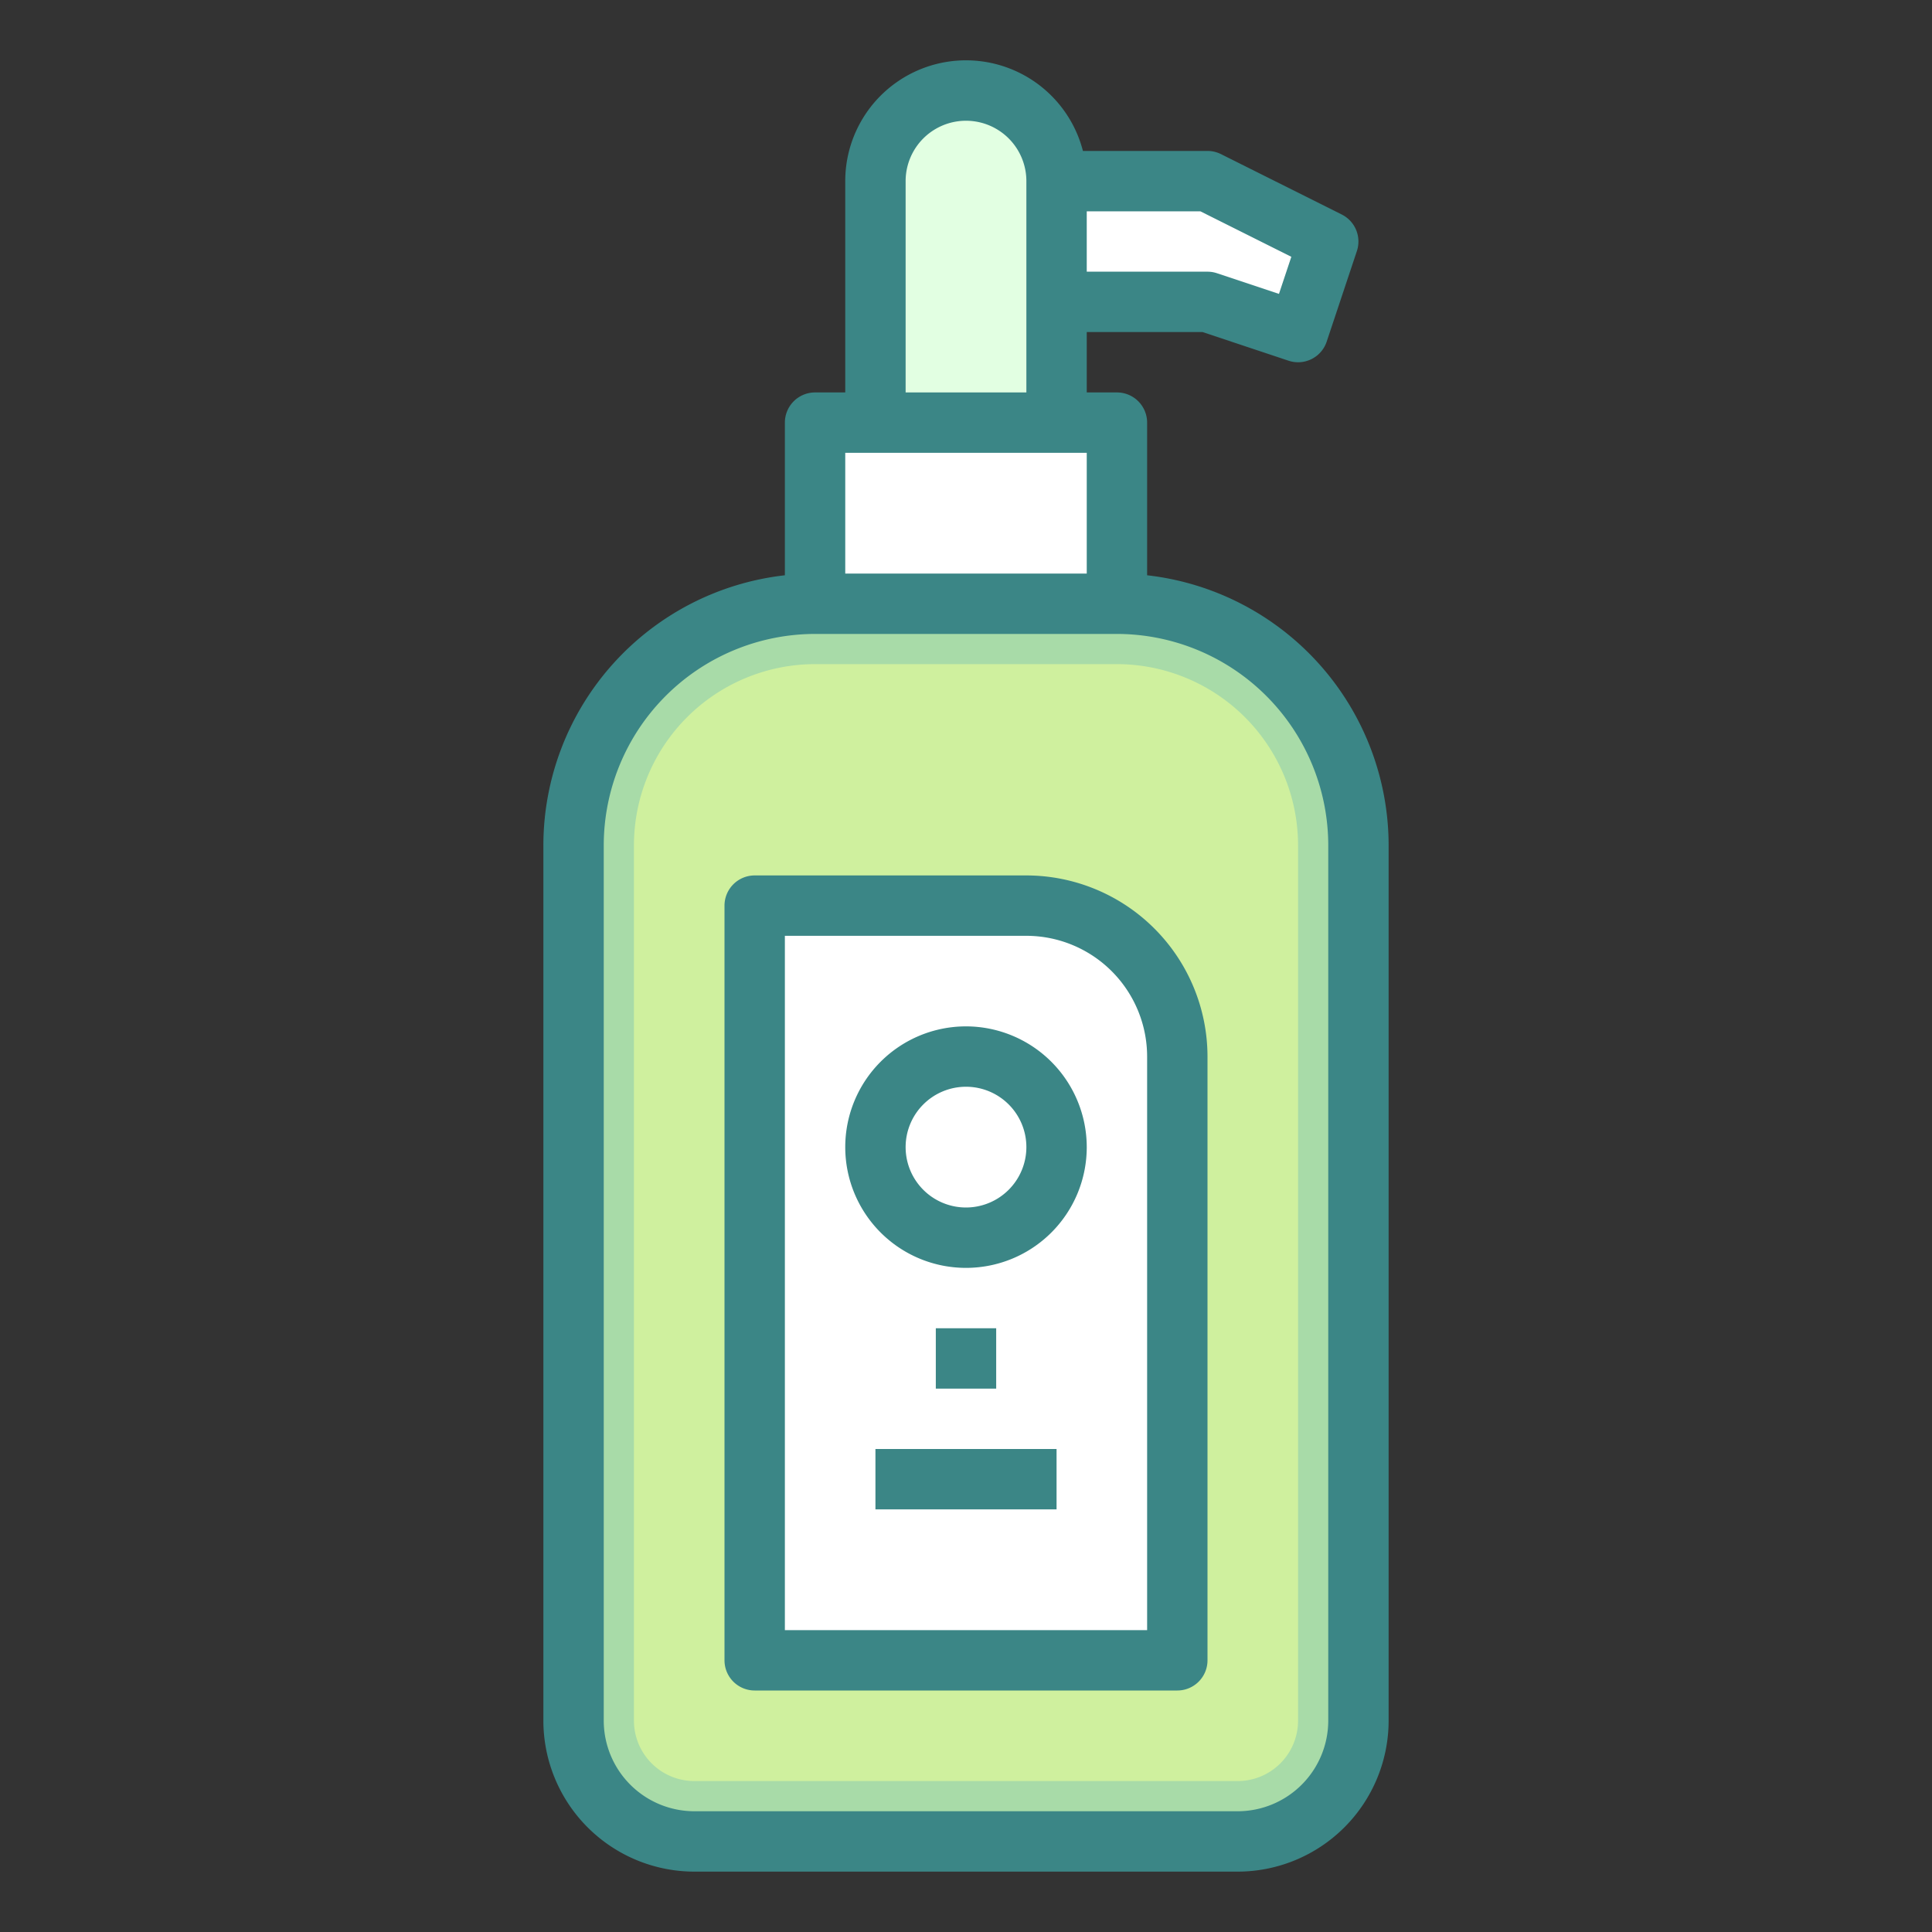 <?xml version="1.0"?>
<svg xmlns="http://www.w3.org/2000/svg" id="Filledoutline" height="512px" viewBox="0 0 512 512" width="512px" class=""><rect x="0" y="0" width="512" height="512" fill="#333333" stroke="none"/><g><path d="m264 48h56l32 16-8 24-24-8h-56z" fill="#e4e4e3" data-original="#E4E4E3" class="" style="fill:#FFFFFF" data-old_color="#e4e4e3"/><path d="m232 128v-80a24 24 0 0 1 24-24 24 24 0 0 1 24 24v80z" fill="#cacac9" data-original="#CACAC9" class="active-path" style="fill:#E2FFE2" data-old_color="#cacac9"/><path d="m216 112h80v72h-80z" fill="#e4e4e3" data-original="#E4E4E3" class="" style="fill:#FFFFFF" data-old_color="#e4e4e3"/><path d="m328 488h-144a32 32 0 0 1 -32-32v-232a64 64 0 0 1 64-64h80a64 64 0 0 1 64 64v232a32 32 0 0 1 -32 32z" fill="#0093b9" data-original="#0093B9" class="" style="fill:#A8DBA8" data-old_color="#0093b9"/><path d="m184 472a16.019 16.019 0 0 1 -16-16v-232a48.055 48.055 0 0 1 48-48h80a48.055 48.055 0 0 1 48 48v232a16.019 16.019 0 0 1 -16 16z" fill="#2da4c4" data-original="#2DA4C4" class="" style="fill:#CFF09E" data-old_color="#2da4c4"/><path d="m200 240h72a40 40 0 0 1 40 40v160a0 0 0 0 1 0 0h-112a0 0 0 0 1 0 0v-200a0 0 0 0 1 0 0z" fill="#e4e4e3" data-original="#E4E4E3" class="" style="fill:#FFFFFF" data-old_color="#e4e4e3"/><path d="m304 152.455v-40.455a8 8 0 0 0 -8-8h-8v-16h30.7l22.768 7.589a7.991 7.991 0 0 0 10.119-5.059l8-24a8 8 0 0 0 -4.011-9.685l-32-16a7.994 7.994 0 0 0 -3.576-.845h-33.013a32 32 0 0 0 -62.987 8v56h-8a8 8 0 0 0 -8 8v40.455a72.1 72.1 0 0 0 -64 71.545v232a40.045 40.045 0 0 0 40 40h144a40.045 40.045 0 0 0 40-40v-232a72.1 72.1 0 0 0 -64-71.545zm38.216-84.4-3.276 9.829-16.41-5.47a8 8 0 0 0 -2.53-.414h-32v-16h30.111zm-102.216-20.055a16 16 0 0 1 32 0v56h-32zm48 72v32h-64v-32zm64 336a24.027 24.027 0 0 1 -24 24h-144a24.027 24.027 0 0 1 -24-24v-232a56.064 56.064 0 0 1 56-56h80a56.064 56.064 0 0 1 56 56z" data-original="#000000" class="" style="fill:#3B8686" data-old_color="#000000"/><path d="m272 232h-72a8 8 0 0 0 -8 8v200a8 8 0 0 0 8 8h112a8 8 0 0 0 8-8v-160a48.055 48.055 0 0 0 -48-48zm32 200h-96v-184h64a32.036 32.036 0 0 1 32 32z" data-original="#000000" class="" style="fill:#3B8686" data-old_color="#000000"/><path d="m256 272a32 32 0 1 0 32 32 32.036 32.036 0 0 0 -32-32zm0 48a16 16 0 1 1 16-16 16.019 16.019 0 0 1 -16 16z" data-original="#000000" class="" style="fill:#3B8686" data-old_color="#000000"/><path d="m248 352h16v16h-16z" data-original="#000000" class="" style="fill:#3B8686" data-old_color="#000000"/><path d="m232 384h48v16h-48z" data-original="#000000" class="" style="fill:#3B8686" data-old_color="#000000"/></g> </svg>
